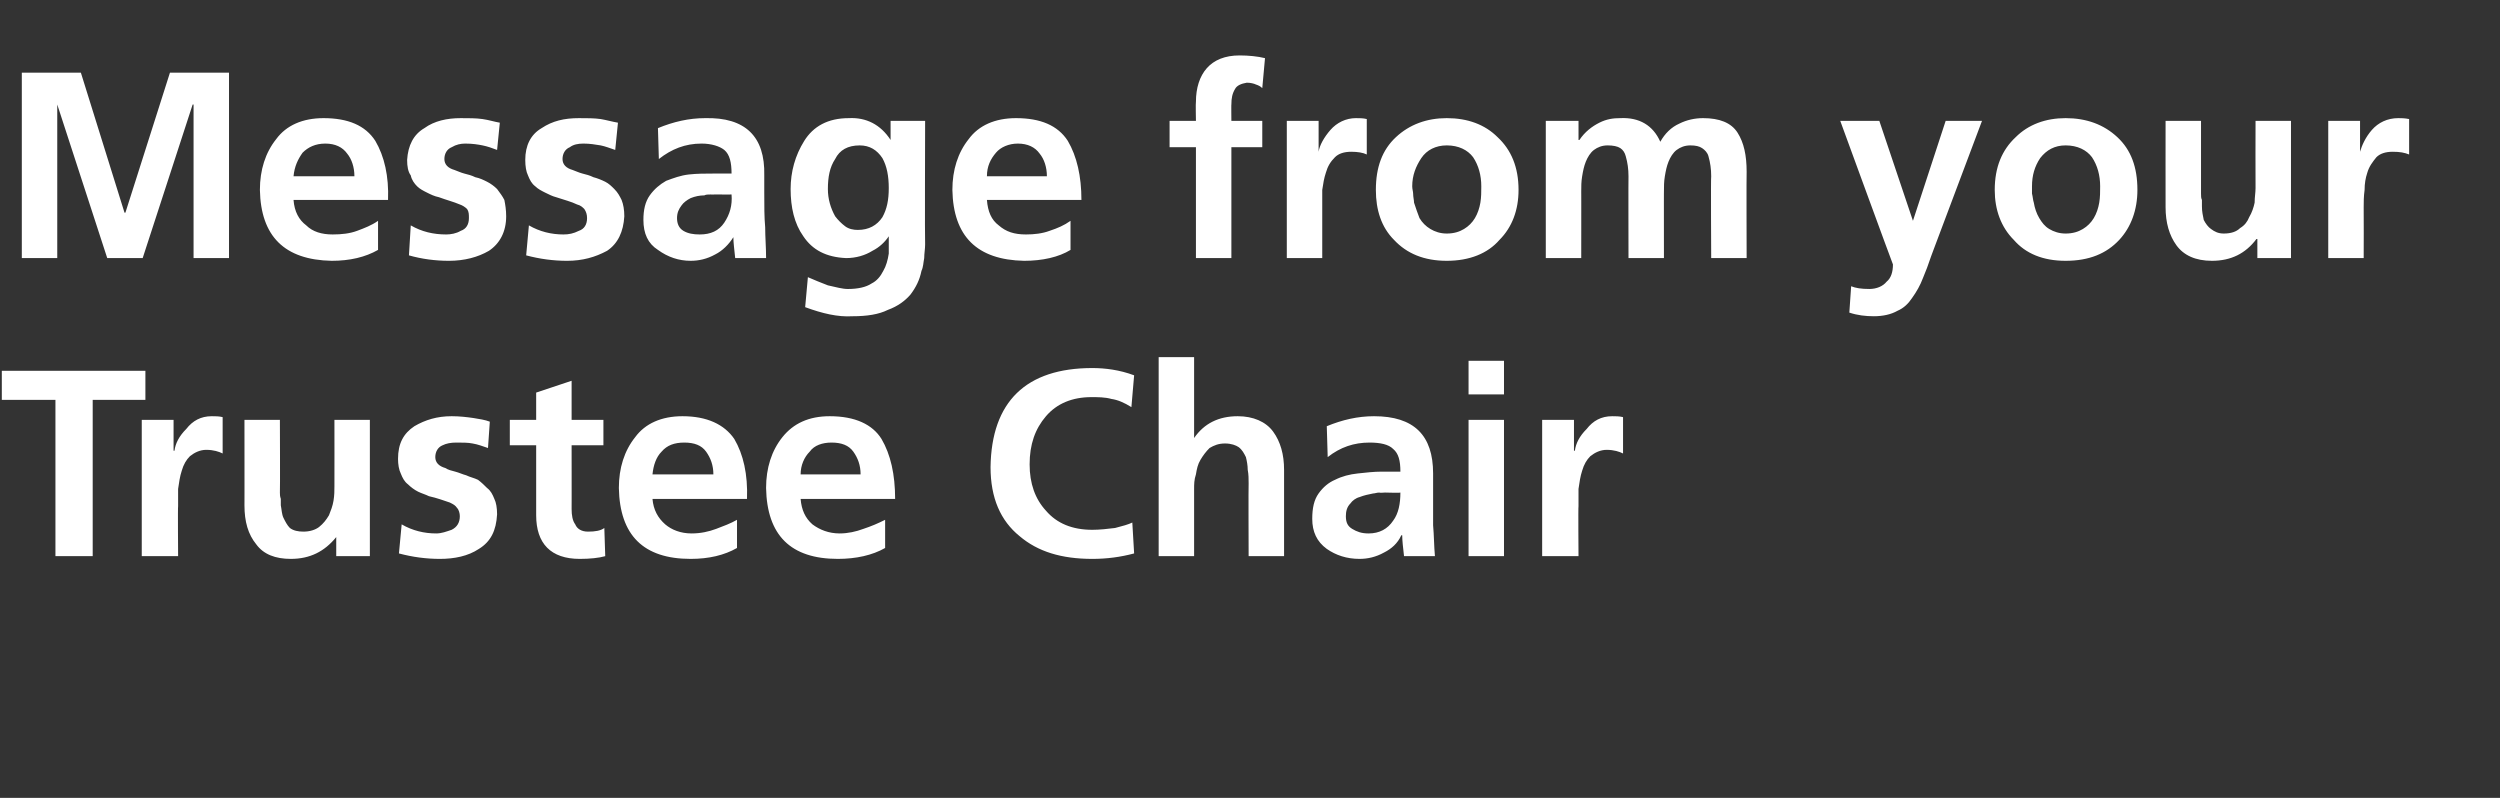 <?xml version="1.0" standalone="no"?><!DOCTYPE svg PUBLIC "-//W3C//DTD SVG 1.1//EN" "http://www.w3.org/Graphics/SVG/1.1/DTD/svg11.dtd"><svg xmlns="http://www.w3.org/2000/svg" version="1.1" width="275.1px" height="87.8px" viewBox="0 -5 275.1 87.8" style="top:-5px"><rect x="0" y="-5" width="275.1" height="87.8" fill="#333333" stroke="none"/><desc>Message from your Trustee Chair</desc><defs/><g id="Polygon196801"><path d="m6.1 39l-5.9 0l0-3.2l15.8 0l0 3.2l-5.8 0l0 17.2l-4.1 0l0-17.2zm9.5 2.2l3.5 0l0 3.4c0 0 .08-.02.1 0c.1-.8.5-1.6 1.3-2.4c.7-.9 1.6-1.4 2.8-1.4c.4 0 .8 0 1.2.1c0 0 0 4 0 4c-.4-.2-1-.4-1.8-.4c-.7 0-1.3.3-1.8.7c-.4.4-.7.9-.9 1.6c-.2.6-.3 1.3-.4 2c0 .7 0 1.3 0 1.9c-.04-.02 0 5.5 0 5.5l-4 0l0-15zm25.1 15l-3.7 0l0-2.1c0 0-.04.05 0 0c-1.3 1.6-2.9 2.4-5 2.4c-1.7 0-3-.5-3.8-1.6c-.9-1.1-1.3-2.5-1.3-4.3c.01.05 0-9.4 0-9.4l3.9 0c0 0 .03 7.99 0 8c0 .2 0 .4.1.7c0 .2 0 .4 0 .7c.1.5.1 1 .3 1.4c.2.4.4.8.7 1.1c.4.3.9.4 1.5.4c.7 0 1.3-.2 1.7-.5c.5-.4.8-.8 1.1-1.3c.2-.5.4-1 .5-1.6c.1-.6.1-1.1.1-1.6c.01.02 0-7.3 0-7.3l3.9 0l0 15zm13-11.9c-.6-.2-1.1-.4-1.7-.5c-.5-.1-1.1-.1-1.8-.1c-.6 0-1.1.1-1.5.3c-.5.2-.8.7-.8 1.3c0 .6.4 1 1.1 1.2c.3.2.7.3 1.1.4c.4.1.8.3 1.2.4c.4.2.9.3 1.3.5c.4.3.7.6 1 .9c.4.3.6.7.8 1.2c.2.4.3 1 .3 1.7c-.1 1.8-.7 3-2 3.8c-1.2.8-2.7 1.1-4.3 1.1c-1.5 0-3-.2-4.5-.6c0 0 .3-3.2.3-3.2c1.2.7 2.5 1 3.8 1c.6 0 1.1-.2 1.7-.4c.6-.3.9-.8.9-1.5c0-.3-.1-.7-.3-.9c-.2-.3-.4-.4-.8-.6c-.6-.2-1.4-.5-2.3-.7c-.4-.2-.8-.3-1.2-.5c-.4-.2-.8-.5-1.1-.8c-.4-.3-.6-.7-.8-1.2c-.2-.4-.3-1-.3-1.6c0-1.7.6-2.8 1.8-3.6c1.2-.7 2.5-1.1 4.1-1.1c.9 0 1.7.1 2.4.2c.6.1 1.3.2 1.8.4c0 0-.2 2.9-.2 2.9zm5.3-.3l-2.9 0l0-2.8l2.9 0l0-3l3.9-1.3l0 4.3l3.5 0l0 2.8l-3.5 0c0 0 .01 7.03 0 7c0 .7.1 1.3.4 1.7c.2.5.7.8 1.4.8c.8 0 1.4-.1 1.8-.4c0 0 .1 3.1.1 3.1c-.7.2-1.7.3-2.8.3c-3.2 0-4.8-1.7-4.8-4.8c0-.03 0-7.7 0-7.7zm19.5 3.2c0-1-.3-1.8-.8-2.5c-.5-.7-1.3-1-2.4-1c-1.1 0-1.9.3-2.5 1c-.6.6-.9 1.5-1 2.5c0 0 6.7 0 6.7 0zm2.6 8.1c-1.4.8-3.1 1.2-5.1 1.2c-5.2 0-7.8-2.6-7.9-7.8c0-2.2.6-4.1 1.8-5.6c1.1-1.5 2.9-2.3 5.2-2.3c2.7 0 4.6.9 5.7 2.5c1 1.7 1.5 3.9 1.4 6.6c0 0-10.4 0-10.4 0c.1 1.2.6 2.1 1.4 2.8c.7.6 1.7 1 2.9 1c1 0 1.9-.2 2.7-.5c.8-.3 1.6-.6 2.3-1c0 0 0 3.1 0 3.1zm13.6-8.1c0-1-.3-1.8-.8-2.5c-.5-.7-1.3-1-2.4-1c-1 0-1.9.3-2.4 1c-.6.6-1 1.5-1 2.5c0 0 6.6 0 6.6 0zm2.7 8.1c-1.4.8-3.2 1.2-5.2 1.2c-5.2 0-7.8-2.6-7.9-7.8c0-2.2.6-4.1 1.8-5.6c1.2-1.5 2.9-2.3 5.2-2.3c2.8 0 4.7.9 5.7 2.5c1 1.7 1.5 3.9 1.5 6.6c0 0-10.4 0-10.4 0c.1 1.2.5 2.1 1.3 2.8c.8.6 1.8 1 3 1c.9 0 1.8-.2 2.6-.5c.9-.3 1.6-.6 2.4-1c0 0 0 3.1 0 3.1zm27.4.6c-1.5.4-3 .6-4.6.6c-3.4 0-6-.8-8-2.5c-2.1-1.7-3.2-4.2-3.2-7.6c.1-7.2 3.9-10.9 11.2-10.9c1.4 0 3 .2 4.6.8c0 0-.3 3.5-.3 3.5c-.8-.5-1.5-.8-2.2-.9c-.7-.2-1.5-.2-2.2-.2c-2.1 0-3.8.7-5 2.1c-1.2 1.4-1.8 3.1-1.8 5.3c0 2.1.6 3.8 1.8 5.1c1.2 1.4 2.9 2.1 5.1 2.1c.8 0 1.7-.1 2.5-.2c.8-.2 1.5-.4 1.9-.6c0 0 .2 3.4.2 3.4zm2.7-21.6l3.9 0l0 8.9c0 0 .05 0 0 0c1.1-1.6 2.7-2.4 4.8-2.4c1.7 0 3.1.6 3.9 1.7c.8 1.1 1.2 2.5 1.2 4.2c-.01.01 0 9.5 0 9.5l-3.9 0c0 0-.03-8.03 0-8c0-.5 0-1-.1-1.5c0-.5-.1-1-.2-1.4c-.2-.4-.4-.8-.8-1.1c-.3-.2-.8-.4-1.5-.4c-.7 0-1.2.2-1.7.5c-.4.4-.7.8-1 1.3c-.3.5-.4 1-.5 1.6c-.2.6-.2 1.1-.2 1.6c-.01.04 0 7.4 0 7.4l-3.9 0l0-21.9zm18.5 7.6c1.7-.7 3.4-1.1 5.2-1.1c4.4 0 6.5 2.1 6.5 6.3c0 0 0 2 0 2c0 1.4 0 2.7 0 3.7c.1 1.1.1 2.3.2 3.4c0 0-3.4 0-3.4 0c-.1-.9-.2-1.7-.2-2.3c0 0-.1 0-.1 0c-.4.9-1.1 1.5-1.9 1.9c-.9.5-1.8.7-2.7.7c-1.4 0-2.6-.4-3.6-1.1c-1.1-.8-1.6-1.9-1.6-3.3c0-1.2.2-2.1.7-2.8c.5-.7 1.1-1.2 1.8-1.5c.8-.4 1.6-.6 2.5-.7c.9-.1 1.8-.2 2.6-.2c0 0 2.1 0 2.1 0c0-1.2-.2-2-.8-2.5c-.5-.5-1.4-.7-2.6-.7c-1.7 0-3.2.5-4.6 1.6c0 0-.1-3.4-.1-3.4zm2.6 8.5c-.4.4-.5.9-.5 1.4c0 .7.2 1.1.7 1.4c.5.3 1 .5 1.8.5c1.2 0 2.1-.5 2.7-1.4c.6-.8.8-1.9.8-3.1c.03.05-1.7 0-1.7 0c0 0-.64.05-.6 0c-.3 0-.5.1-.7.1c-.5.1-1 .2-1.5.4c-.4.1-.8.4-1 .7c0 0 0 0 0 0zm13-9.2l3.9 0l0 15l-3.9 0l0-15zm0-6.5l3.9 0l0 3.7l-3.9 0l0-3.7zm8.1 6.5l3.5 0l0 3.4c0 0 .08-.02.1 0c.1-.8.5-1.6 1.3-2.4c.7-.9 1.6-1.4 2.8-1.4c.4 0 .8 0 1.2.1c0 0 0 4 0 4c-.4-.2-1-.4-1.8-.4c-.7 0-1.3.3-1.8.7c-.4.4-.7.9-.9 1.6c-.2.6-.3 1.3-.4 2c0 .7 0 1.3 0 1.9c-.04-.02 0 5.5 0 5.5l-4 0l0-15z" stroke="none" fill="#fff"/></g><g id="Polygon196800"><path d="m2.4 3l6.5 0l4.8 15.4l.1 0l4.9-15.4l6.5 0l0 20.4l-3.9 0l0-16.9l-.1 0l-5.5 16.9l-3.9 0l-5.5-16.9l0 .1l0 16.8l-3.9 0l0-20.4zm36.6 11.4c0-1-.3-1.9-.8-2.5c-.5-.7-1.3-1.1-2.4-1.1c-1.1 0-1.9.4-2.5 1c-.5.7-.9 1.5-1 2.6c0 0 6.7 0 6.7 0zm2.6 8.1c-1.4.8-3.1 1.2-5.1 1.2c-5.2-.1-7.8-2.7-7.9-7.8c0-2.2.6-4.1 1.8-5.6c1.1-1.5 2.9-2.3 5.2-2.3c2.7 0 4.6.8 5.7 2.5c1 1.7 1.5 3.9 1.4 6.5c0 0-10.4 0-10.4 0c.1 1.3.6 2.2 1.4 2.8c.7.7 1.7 1 2.9 1c1 0 1.9-.1 2.7-.4c.8-.3 1.6-.6 2.3-1.1c0 0 0 3.2 0 3.2zm13.1-11c-.5-.2-1.1-.4-1.6-.5c-.5-.1-1.1-.2-1.9-.2c-.5 0-1 .1-1.5.4c-.5.2-.8.7-.8 1.3c0 .6.4 1 1.1 1.2c.3.1.7.3 1.1.4c.4.1.8.2 1.2.4c.5.1.9.3 1.3.5c.4.2.8.5 1.1.8c.3.4.6.8.8 1.2c.1.5.2 1.1.2 1.8c0 1.7-.7 3-1.9 3.8c-1.2.7-2.7 1.1-4.4 1.1c-1.5 0-3-.2-4.4-.6c0 0 .2-3.3.2-3.3c1.2.7 2.5 1 3.9 1c.5 0 1.1-.1 1.6-.4c.6-.2.9-.7.9-1.4c0-.4 0-.7-.2-1c-.2-.2-.5-.4-.8-.5c-.7-.3-1.5-.5-2.3-.8c-.5-.1-.9-.3-1.3-.5c-.4-.2-.8-.4-1.1-.7c-.3-.3-.6-.7-.7-1.2c-.3-.4-.4-1-.4-1.7c.1-1.6.7-2.8 1.9-3.5c1.1-.8 2.5-1.1 4-1.1c.9 0 1.7 0 2.4.1c.7.1 1.3.3 1.9.4c0 0-.3 3-.3 3zm13 0c-.6-.2-1.1-.4-1.6-.5c-.6-.1-1.2-.2-1.9-.2c-.6 0-1.1.1-1.5.4c-.5.2-.8.7-.8 1.3c0 .6.4 1 1.1 1.2c.3.1.7.3 1.1.4c.4.1.8.2 1.2.4c.4.1.9.3 1.3.5c.4.2.7.5 1 .8c.4.4.6.8.8 1.2c.2.5.3 1.1.3 1.8c-.1 1.7-.7 3-1.9 3.8c-1.3.7-2.7 1.1-4.4 1.1c-1.5 0-3-.2-4.5-.6c0 0 .3-3.3.3-3.3c1.2.7 2.5 1 3.8 1c.6 0 1.1-.1 1.7-.4c.6-.2.9-.7.9-1.4c0-.4-.1-.7-.3-1c-.2-.2-.4-.4-.8-.5c-.6-.3-1.4-.5-2.3-.8c-.4-.1-.8-.3-1.2-.5c-.4-.2-.8-.4-1.1-.7c-.4-.3-.6-.7-.8-1.2c-.2-.4-.3-1-.3-1.7c0-1.6.6-2.8 1.8-3.5c1.2-.8 2.5-1.1 4.1-1.1c.9 0 1.7 0 2.4.1c.6.1 1.3.3 1.9.4c0 0-.3 3-.3 3zm4.7-2.4c1.7-.7 3.4-1.1 5.2-1.1c4.4-.1 6.6 2 6.5 6.3c0 0 0 1.9 0 1.9c0 1.5 0 2.7.1 3.8c0 1.1.1 2.2.1 3.4c0 0-3.4 0-3.4 0c-.1-1-.2-1.7-.2-2.3c0 0 0 0 0 0c-.5.8-1.2 1.5-2 1.9c-.9.5-1.8.7-2.7.7c-1.3 0-2.5-.4-3.6-1.2c-1.1-.7-1.6-1.8-1.6-3.3c0-1.1.2-2 .7-2.7c.5-.7 1.1-1.2 1.8-1.6c.8-.3 1.6-.6 2.5-.7c.9-.1 1.8-.1 2.6-.1c0 0 2.1 0 2.1 0c0-1.2-.2-2.1-.8-2.6c-.5-.4-1.4-.7-2.5-.7c-1.8 0-3.3.6-4.7 1.7c0 0-.1-3.4-.1-3.4zm2.6 8.5c-.3.4-.5.8-.5 1.4c0 .6.2 1.1.7 1.4c.5.3 1.1.4 1.8.4c1.2 0 2.1-.4 2.7-1.3c.6-.9.9-1.9.8-3.1c.04.01-1.7 0-1.7 0c0 0-.63.01-.6 0c-.3 0-.5 0-.7.1c-.5 0-1 .1-1.5.3c-.4.2-.8.5-1 .8c0 0 0 0 0 0zm18 2.3c.4.3.9.4 1.4.4c1.2 0 2.1-.5 2.7-1.4c.5-.9.7-1.9.7-3.2c0-1.3-.2-2.4-.7-3.3c-.6-.9-1.4-1.4-2.5-1.4c-1.3 0-2.2.5-2.7 1.5c-.6.9-.8 2-.8 3.3c0 1.1.3 2.1.8 3c.3.4.7.8 1.1 1.1c0 0 0 0 0 0zm8.8-11.6c0 0-.04 13.59 0 13.6c0 .5-.1 1-.1 1.5c-.1.5-.1 1-.3 1.4c-.2 1-.6 1.8-1.2 2.6c-.6.7-1.4 1.3-2.5 1.7c-1 .5-2.3.7-3.9.7c-1.6.1-3.3-.3-5.2-1c0 0 .3-3.3.3-3.3c.7.3 1.4.6 2.2.9c.9.2 1.6.4 2.2.4c1.1 0 2-.2 2.6-.6c.6-.3 1-.8 1.3-1.4c.3-.5.5-1.2.6-1.9c0-.6 0-1.3 0-1.9c0 0 0 0 0 0c-.4.6-1 1.2-1.8 1.6c-.8.5-1.8.8-2.9.8c-2.2-.1-3.7-.9-4.7-2.4c-1-1.4-1.4-3.2-1.4-5.2c0-1.9.5-3.7 1.5-5.3c1-1.6 2.6-2.5 4.9-2.5c1.9-.1 3.5.7 4.6 2.4c-.03-.04 0 0 0 0l0-2.1l3.8 0zm13.4 6.1c0-1-.3-1.9-.8-2.5c-.5-.7-1.3-1.1-2.4-1.1c-1 0-1.9.4-2.4 1c-.6.7-1 1.5-1 2.6c0 0 6.6 0 6.6 0zm2.6 8.1c-1.3.8-3.1 1.2-5.1 1.2c-5.2-.1-7.8-2.7-7.9-7.8c0-2.2.6-4.1 1.8-5.6c1.1-1.5 2.9-2.3 5.2-2.3c2.7 0 4.6.8 5.7 2.5c1 1.7 1.5 3.9 1.5 6.5c0 0-10.4 0-10.4 0c.1 1.3.5 2.2 1.3 2.8c.8.7 1.7 1 3 1c.9 0 1.8-.1 2.6-.4c.9-.3 1.6-.6 2.3-1.1c0 0 0 3.2 0 3.2zm13.8-11.3l-2.9 0l0-2.9l2.9 0c0 0-.04-2.08 0-2.1c0-1.5.4-2.8 1.2-3.7c.8-.9 2-1.4 3.6-1.4c1 0 2 .1 2.8.3c0 0-.3 3.3-.3 3.3c-.2-.2-.4-.3-.7-.4c-.2-.1-.6-.2-1-.2c-.6.1-1.1.3-1.3.7c-.3.5-.4 1-.4 1.7c-.02-.05 0 1.8 0 1.8l3.4 0l0 2.9l-3.4 0l0 12.2l-3.9 0l0-12.2zm10-2.9l3.5 0l0 3.4c0 0 .01.03 0 0c.1-.7.6-1.6 1.3-2.4c.7-.8 1.7-1.3 2.8-1.3c.4 0 .8 0 1.2.1c0 0 0 3.9 0 3.9c-.4-.2-1-.3-1.7-.3c-.8 0-1.4.2-1.8.6c-.5.5-.8 1-1 1.7c-.2.6-.3 1.2-.4 1.9c0 .7 0 1.4 0 1.9c-.01.04 0 5.6 0 5.6l-3.9 0l0-15.1zm11.8 13.1c-1.4-1.4-2-3.3-2-5.5c0-2.5.7-4.4 2.2-5.8c1.5-1.4 3.4-2.1 5.6-2.1c2.3 0 4.2.7 5.6 2.1c1.5 1.4 2.3 3.3 2.3 5.8c0 2.2-.7 4.1-2.1 5.5c-1.3 1.5-3.3 2.3-5.8 2.3c-2.5 0-4.4-.8-5.8-2.3c0 0 0 0 0 0zm3-9c-.6.9-1 1.9-1 3.1c0 .3.1.6.1.8c0 .4.1.7.1 1c.2.6.4 1.2.6 1.7c.3.5.7.9 1.2 1.2c.5.3 1.1.5 1.8.5c.8 0 1.4-.2 1.9-.5c.5-.3.9-.7 1.2-1.2c.3-.5.5-1.1.6-1.7c.1-.6.1-1.2.1-1.8c0-1.2-.3-2.3-.9-3.2c-.6-.8-1.6-1.3-2.9-1.3c-1.2 0-2.2.5-2.8 1.4c0 0 0 0 0 0zm13.7-4.1l3.6 0l0 2.1c0 0 .1.02.1 0c.6-.9 1.4-1.5 2.2-1.9c.8-.4 1.5-.5 2.3-.5c2.1-.1 3.6.8 4.4 2.6c.5-.9 1.2-1.6 2.1-2c.8-.4 1.7-.6 2.6-.6c1.8 0 3.1.5 3.8 1.6c.7 1.1 1 2.5 1 4.3c-.03-.03 0 9.5 0 9.5l-3.9 0c0 0-.05-9.01 0-9c0-.8-.1-1.5-.3-2.2c-.1-.4-.4-.7-.7-.9c-.3-.2-.7-.3-1.3-.3c-.6 0-1.1.2-1.5.5c-.4.3-.7.8-.9 1.3c-.2.5-.3 1-.4 1.6c-.1.6-.1 1.1-.1 1.7c-.01-.05 0 7.3 0 7.3l-3.9 0c0 0-.02-9.01 0-9c0-.8-.1-1.5-.3-2.2c-.1-.4-.3-.7-.6-.9c-.3-.2-.8-.3-1.4-.3c-.6 0-1.1.2-1.5.5c-.4.3-.7.8-.9 1.3c-.2.5-.3 1-.4 1.6c-.1.6-.1 1.1-.1 1.7c.01-.05 0 7.3 0 7.3l-3.9 0l0-15.1zm40.4 11l0 0l3.6-11l4 0c0 0-5.62 14.94-5.6 14.9c-.3.9-.6 1.7-.9 2.4c-.3.8-.7 1.5-1.2 2.2c-.4.6-.9 1.1-1.6 1.4c-.7.4-1.6.6-2.6.6c-.9 0-1.8-.1-2.7-.4c0 0 .2-2.9.2-2.9c.5.2 1.1.3 2 .3c.8 0 1.5-.3 1.9-.8c.5-.4.7-1.1.7-1.9c-.02.01-5.8-15.8-5.8-15.8l4.3 0l3.7 11zm11.1 2.1c-1.4-1.4-2.1-3.3-2.1-5.5c0-2.5.8-4.4 2.3-5.8c1.4-1.4 3.3-2.1 5.5-2.1c2.3 0 4.2.7 5.7 2.1c1.5 1.4 2.2 3.3 2.2 5.8c0 2.2-.7 4.1-2 5.5c-1.4 1.5-3.3 2.3-5.9 2.3c-2.5 0-4.4-.8-5.7-2.3c0 0 0 0 0 0zm2.9-9c-.6.9-.9 1.9-.9 3.1c0 .3 0 .6 0 .8c.1.4.1.7.2 1c.1.6.3 1.2.6 1.7c.3.5.6.9 1.1 1.2c.5.3 1.1.5 1.8.5c.8 0 1.4-.2 1.9-.5c.5-.3.9-.7 1.2-1.2c.3-.5.5-1.1.6-1.7c.1-.6.1-1.2.1-1.8c0-1.2-.3-2.3-.9-3.2c-.6-.8-1.6-1.3-2.9-1.3c-1.2 0-2.1.5-2.8 1.4c0 0 0 0 0 0zm27.6 11l-3.7 0l0-2.1c0 0-.07.01-.1 0c-1.2 1.6-2.8 2.4-4.9 2.4c-1.8 0-3.1-.6-3.9-1.7c-.8-1.1-1.2-2.5-1.2-4.2c-.01.01 0-9.5 0-9.5l3.9 0c0 0 0 8.05 0 8c0 .3 0 .5.1.7c0 .3 0 .5 0 .7c0 .6.1 1 .2 1.5c.2.4.5.8.8 1c.4.3.8.5 1.4.5c.8 0 1.4-.2 1.8-.6c.5-.3.8-.7 1-1.2c.3-.5.5-1.1.6-1.6c0-.6.1-1.1.1-1.6c-.02-.02 0-7.4 0-7.4l3.9 0l0 15.1zm4.1-15.1l3.5 0l0 3.4c0 0 .04.03 0 0c.2-.7.6-1.6 1.3-2.4c.7-.8 1.7-1.3 2.9-1.3c.3 0 .7 0 1.2.1c0 0 0 3.9 0 3.9c-.5-.2-1-.3-1.8-.3c-.8 0-1.4.2-1.8.6c-.4.5-.8 1-1 1.7c-.2.6-.3 1.2-.3 1.9c-.1.7-.1 1.4-.1 1.9c.02.04 0 5.6 0 5.6l-3.9 0l0-15.1z" stroke="none" fill="#fff"/></g></svg>